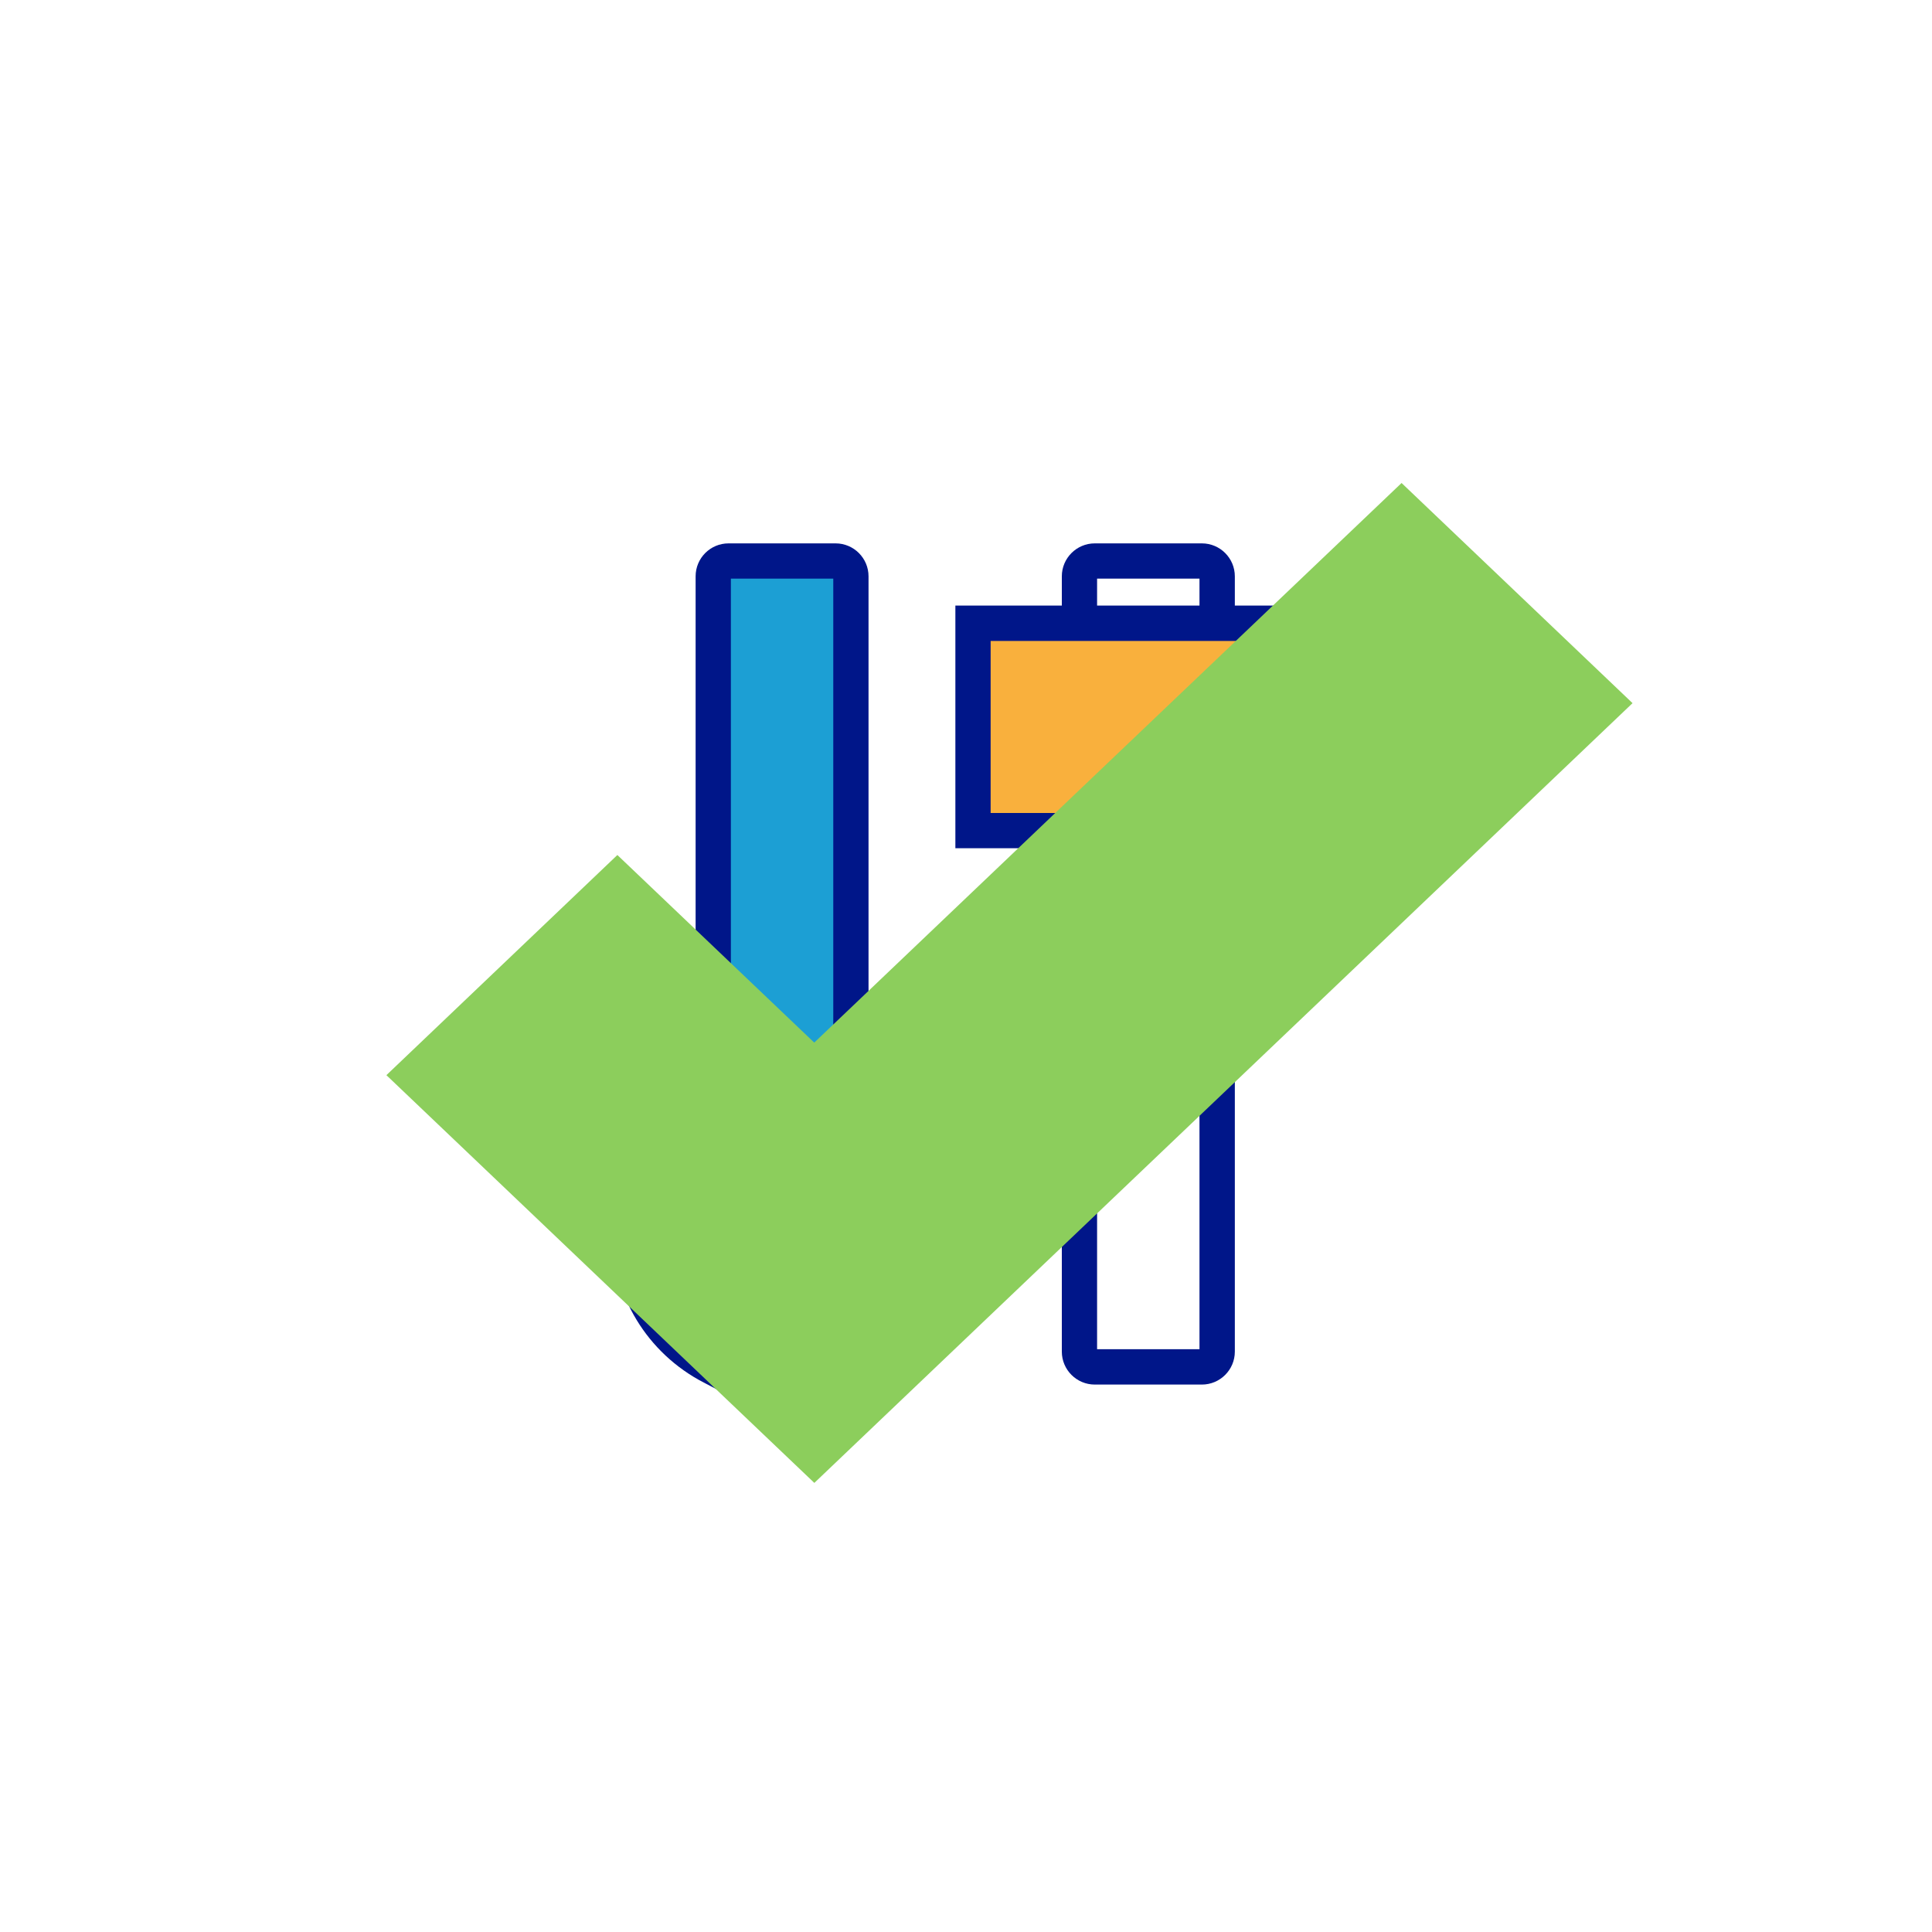 <?xml version="1.0" encoding="UTF-8" standalone="no"?>
<!DOCTYPE svg PUBLIC "-//W3C//DTD SVG 1.1//EN" "http://www.w3.org/Graphics/SVG/1.1/DTD/svg11.dtd">
<svg version="1.1" xmlns="http://www.w3.org/2000/svg" xmlns:xlink="http://www.w3.org/1999/xlink" preserveAspectRatio="xMidYMid meet" viewBox="0 0 200 200" width="200" height="200"><defs><path d="M113.33 143.33C111.45 143.33 109.92 141.8 109.92 139.92C109.92 131.89 109.92 67.69 109.92 59.66C109.92 57.78 111.45 56.25 113.33 56.25C114.44 56.25 123.31 56.25 124.42 56.25C126.3 56.25 127.83 57.78 127.83 59.66C127.83 67.69 127.83 131.89 127.83 139.92C127.83 141.8 126.3 143.33 124.42 143.33C122.2 143.33 114.44 143.33 113.33 143.33ZM124.17 139.67L124.17 59.9L113.57 59.9L113.57 139.67L124.17 139.67Z" id="c7erpPnl"></path><path d="M73.83 116.56C73.83 110.87 73.83 65.35 73.83 59.66C73.83 58.79 74.54 58.08 75.42 58.08C76.52 58.08 85.4 58.08 86.5 58.08C87.38 58.08 88.09 58.79 88.09 59.66C88.09 63.45 88.09 82.42 88.09 116.56C78.58 117.14 73.83 117.14 73.83 116.56Z" id="eMeW9Nu2X"></path><path d="M72.01 116.56C72.01 110.87 72.01 65.35 72.01 59.66C72.01 57.78 73.53 56.25 75.42 56.25C76.52 56.25 85.4 56.25 86.5 56.25C88.38 56.25 89.91 57.78 89.91 59.66C89.91 65.35 89.91 110.87 89.91 116.56C89.91 118.58 88.24 119.04 80.96 119.04C73.68 119.04 72.01 118.58 72.01 116.56ZM80.96 115.39C83.39 115.39 85.2 115.29 86.26 115.18C86.26 111.5 86.26 93.07 86.26 59.9L75.66 59.9L75.66 115.18C77.57 115.32 79.34 115.39 80.96 115.39Z" id="abJtST4C9"></path><path d="M141.07 85.99L100.72 85.99L100.72 64.52L131.47 64.52L141.07 74.96L141.07 85.99Z" id="a7aIFIxD9"></path><path d="M98.9 87.81L98.9 62.69L132.28 62.69L142.9 74.25L142.9 87.81L98.9 87.81ZM139.25 84.16L139.25 75.68L130.67 66.35L102.55 66.35L102.55 84.16L139.25 84.16Z" id="a3zzlFoN8u"></path><path d="M73.69 125.88L80.96 121.68L88.23 125.88C88.24 135.25 88.24 140.46 88.24 141.5C93.29 138.87 96.75 133.59 96.74 127.5C96.74 118.78 89.68 111.71 80.96 111.71C72.24 111.71 65.18 118.78 65.17 127.49C65.18 133.59 68.63 138.87 73.69 141.5C73.69 139.42 73.69 134.21 73.69 125.88Z" id="cVnLHTjy3"></path><path d="M86.41 126.94L80.96 123.79L75.51 126.94L75.52 144.51C73.92 143.68 73.03 143.21 72.85 143.12C66.99 140.08 63.35 134.09 63.35 127.49C63.35 117.79 71.25 109.89 80.96 109.89C85.67 109.89 90.09 111.72 93.42 115.05C96.74 118.37 98.57 122.79 98.57 127.5C98.58 134.08 94.94 140.07 89.09 143.12C88.91 143.21 88.02 143.68 86.42 144.51L86.41 126.94ZM67 127.49C67 131.63 68.81 135.46 71.86 138.08C71.86 137.2 71.86 132.78 71.86 124.83L80.96 119.57L90.06 124.83C90.06 132.78 90.07 137.2 90.07 138.08C93.12 135.46 94.92 131.63 94.92 127.5C94.92 123.77 93.47 120.26 90.83 117.63C88.2 114.99 84.69 113.54 80.97 113.54C73.27 113.54 67 119.8 67 127.49Z" id="dBlAthhra"></path><path d="M108.21 130.72L108.21 130.72L84.3 153.51L40 111.3L63.91 88.51L84.29 107.93L145.09 50L169 72.79L108.21 130.72Z" id="arakIpXqy"></path></defs><g><g><g><g><use xlink:href="#c7erpPnl" opacity="1" fill="#001689" fill-opacity="1"></use><g><use xlink:href="#c7erpPnl" opacity="1" fill-opacity="0" stroke="#000000" stroke-width="1" stroke-opacity="0"></use></g></g><g><use xlink:href="#eMeW9Nu2X" opacity="1" fill="#1c9fd4" fill-opacity="1"></use><g><use xlink:href="#eMeW9Nu2X" opacity="1" fill-opacity="0" stroke="#000000" stroke-width="1" stroke-opacity="0"></use></g></g><g><use xlink:href="#abJtST4C9" opacity="1" fill="#001689" fill-opacity="1"></use><g><use xlink:href="#abJtST4C9" opacity="1" fill-opacity="0" stroke="#000000" stroke-width="1" stroke-opacity="0"></use></g></g><g><use xlink:href="#a7aIFIxD9" opacity="1" fill="#f9b03d" fill-opacity="1"></use><g><use xlink:href="#a7aIFIxD9" opacity="1" fill-opacity="0" stroke="#001689" stroke-width="1" stroke-opacity="1"></use></g></g><g><use xlink:href="#a3zzlFoN8u" opacity="1" fill="#001689" fill-opacity="1"></use><g><use xlink:href="#a3zzlFoN8u" opacity="1" fill-opacity="0" stroke="#000000" stroke-width="1" stroke-opacity="0"></use></g></g><g><use xlink:href="#cVnLHTjy3" opacity="1" fill="#1c9fd4" fill-opacity="1"></use><g><use xlink:href="#cVnLHTjy3" opacity="1" fill-opacity="0" stroke="#000000" stroke-width="1" stroke-opacity="0"></use></g></g><g><use xlink:href="#dBlAthhra" opacity="1" fill="#001689" fill-opacity="1"></use><g><use xlink:href="#dBlAthhra" opacity="1" fill-opacity="0" stroke="#000000" stroke-width="1" stroke-opacity="0"></use></g></g></g><g><use xlink:href="#arakIpXqy" opacity="0.72" fill="#8cce5c" fill-opacity="1"></use></g></g></g></svg>